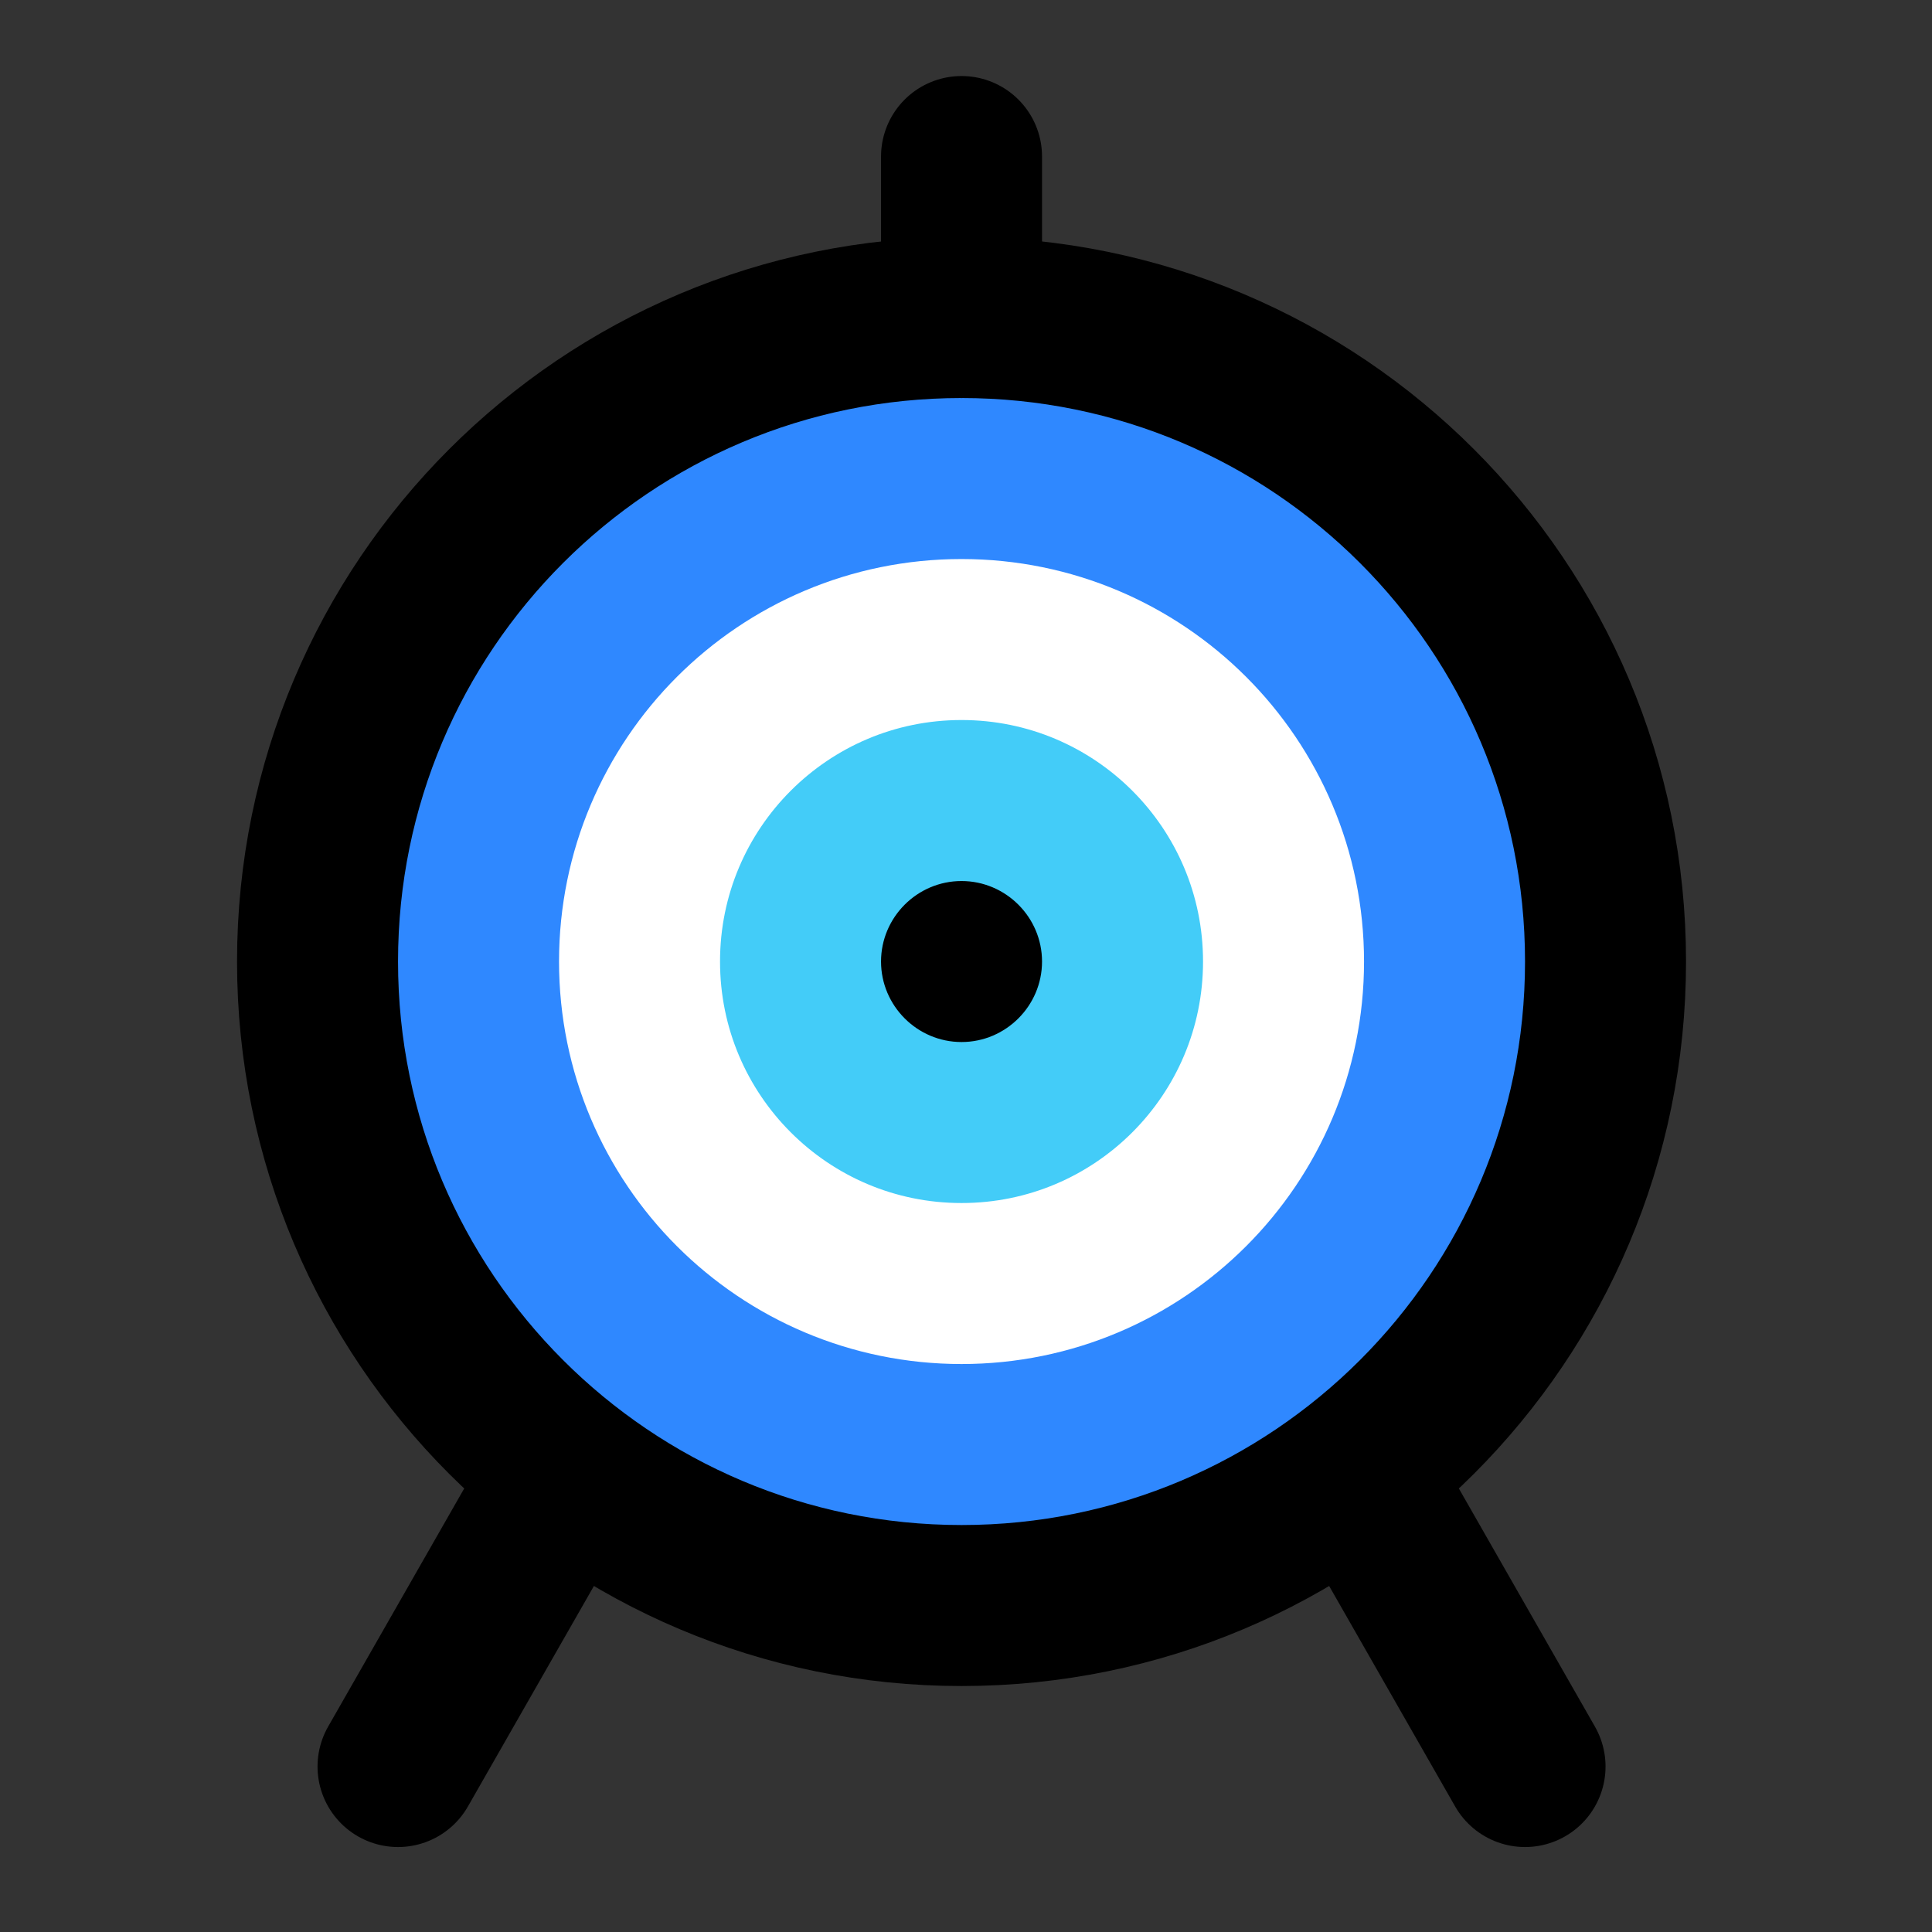 <svg width="48" height="48" viewBox="0 0 48 48" fill="none" xmlns="http://www.w3.org/2000/svg">
<rect x="0" y="0" width="48" height="48" fill="#333333" stroke="none"/>
<path d="M23.889 39.889C32.729 39.889 39.889 32.729 39.889 23.889C39.889 15.049 32.729 7.889 23.889 7.889C15.049 7.889 7.889 15.049 7.889 23.889C7.889 32.729 15.049 39.889 23.889 39.889Z" fill="#2F88FF" stroke="black" stroke-width="4" stroke-miterlimit="2" stroke-linejoin="round"/>
<path d="M23.889 31.889C28.309 31.889 31.889 28.309 31.889 23.889C31.889 19.469 28.309 15.889 23.889 15.889C19.469 15.889 15.889 19.469 15.889 23.889C15.889 28.309 19.469 31.889 23.889 31.889Z" fill="#43CCF8" stroke="white" stroke-width="4" stroke-miterlimit="2" stroke-linejoin="round"/>
<path d="M23.889 25.889C24.989 25.889 25.889 24.989 25.889 23.889C25.889 22.789 24.989 21.889 23.889 21.889C22.789 21.889 21.889 22.789 21.889 23.889C21.889 24.989 22.789 25.889 23.889 25.889Z" fill="black"/>
<path d="M23.889 7.889V3.889" stroke="black" stroke-width="4" stroke-miterlimit="2" stroke-linecap="round" stroke-linejoin="round"/>
<path d="M37.889 43.889L33.889 36.889" stroke="black" stroke-width="4" stroke-miterlimit="2" stroke-linecap="round" stroke-linejoin="round"/>
<path d="M13.889 36.889L9.889 43.889" stroke="black" stroke-width="4" stroke-miterlimit="2" stroke-linecap="round" stroke-linejoin="round"/>
</svg>
